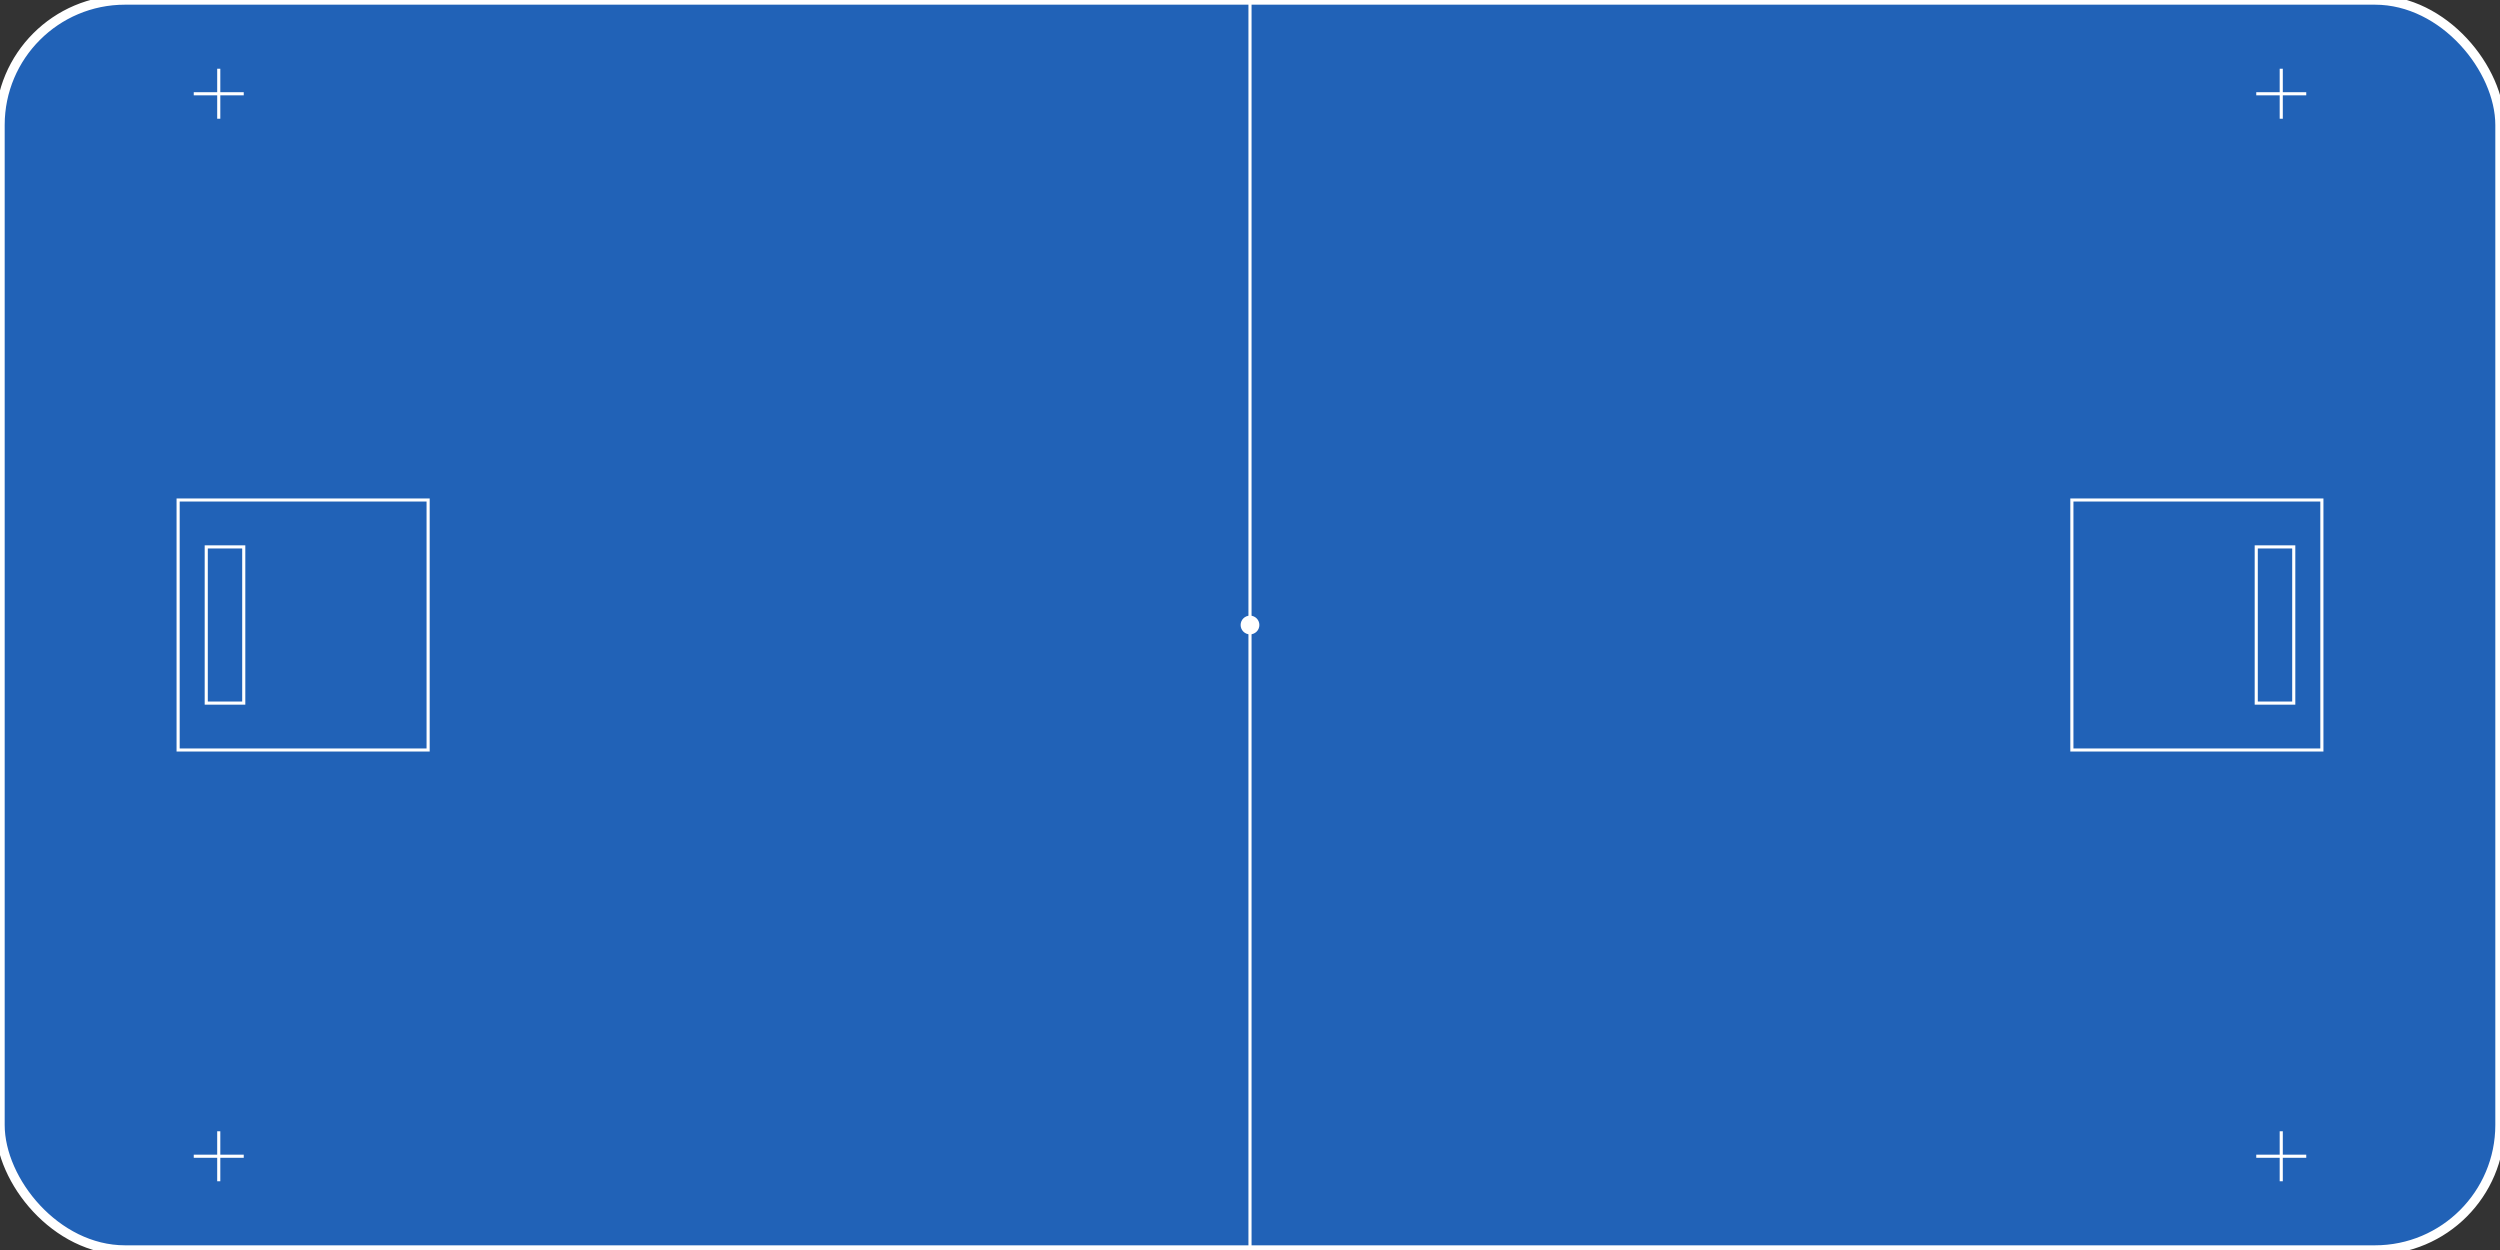 <svg xmlns="http://www.w3.org/2000/svg" viewBox="0 0 800 400">
  <rect x="0" y="0" width="800" height="400" fill="#333333" stroke="none"/>
  <!-- Define the clipping path for the rink shape -->
  <defs>
    <clipPath id="rinkClip">
      <rect x="0" y="0" width="800" height="400" rx="40" ry="40"/>
    </clipPath>
  </defs>

  <!-- Transparent background -->
  <rect width="800" height="400" fill="transparent" />

  <!-- Clipped rink area -->
  <g clip-path="url(#rinkClip)">
    <!-- Blue floor -->
    <rect width="800" height="400" fill="#2162b7" />

    <!-- Center line -->
    <line x1="400" y1="0" x2="400" y2="400" stroke="#fff" stroke-width="1" />

    <!-- Center faceoff point (dot) -->
    <circle cx="400" cy="200" r="3" fill="#fff"/>

    <!-- Left upper crosshair -->
    <line x1="62" y1="30" x2="78" y2="30" stroke="#fff" stroke-width="1"/>
    <line x1="70" y1="22" x2="70" y2="38" stroke="#fff" stroke-width="1"/>
    <!-- Left lower crosshair -->
    <line x1="62" y1="370" x2="78" y2="370" stroke="#fff" stroke-width="1"/>
    <line x1="70" y1="362" x2="70" y2="378" stroke="#fff" stroke-width="1"/>

    <!-- Right upper crosshair -->
    <line x1="722" y1="30" x2="738" y2="30" stroke="#fff" stroke-width="1"/>
    <line x1="730" y1="22" x2="730" y2="38" stroke="#fff" stroke-width="1"/>
    <!-- Right lower crosshair -->
    <line x1="722" y1="370" x2="738" y2="370" stroke="#fff" stroke-width="1"/>
    <line x1="730" y1="362" x2="730" y2="378" stroke="#fff" stroke-width="1"/>

    <!-- Left goal area -->
    <rect x="57" y="160" width="80" height="80" fill="transparent" stroke="#ffffff" stroke-width="1"/>
    <!-- Left goal -->
    <rect x="66" y="175" width="12" height="50" fill="none" stroke="#ffffff" stroke-width="1"/>
    <!-- Left goal center dot -->
    <circle id="goaldotl" cx="72" cy="200" r="2" fill="transparent"/>

    <!-- Right goal area -->
    <rect x="663" y="160" width="80" height="80" fill="transparent" stroke="#ffffff" stroke-width="1"/>
    <!-- Right goal -->
    <rect x="722" y="175" width="12" height="50" fill="none" stroke="#ffffff" stroke-width="1"/>
    <!-- Right goal center dot -->
    <circle id="goaldotr" cx="728" cy="200" r="2" fill="transparent"/>
  </g>

  <!-- Rink outline with rounded corners -->
  <rect x="0" y="0" width="800" height="400" rx="40" ry="40" fill="none" stroke="#ffffff" stroke-width="3"/>
</svg>